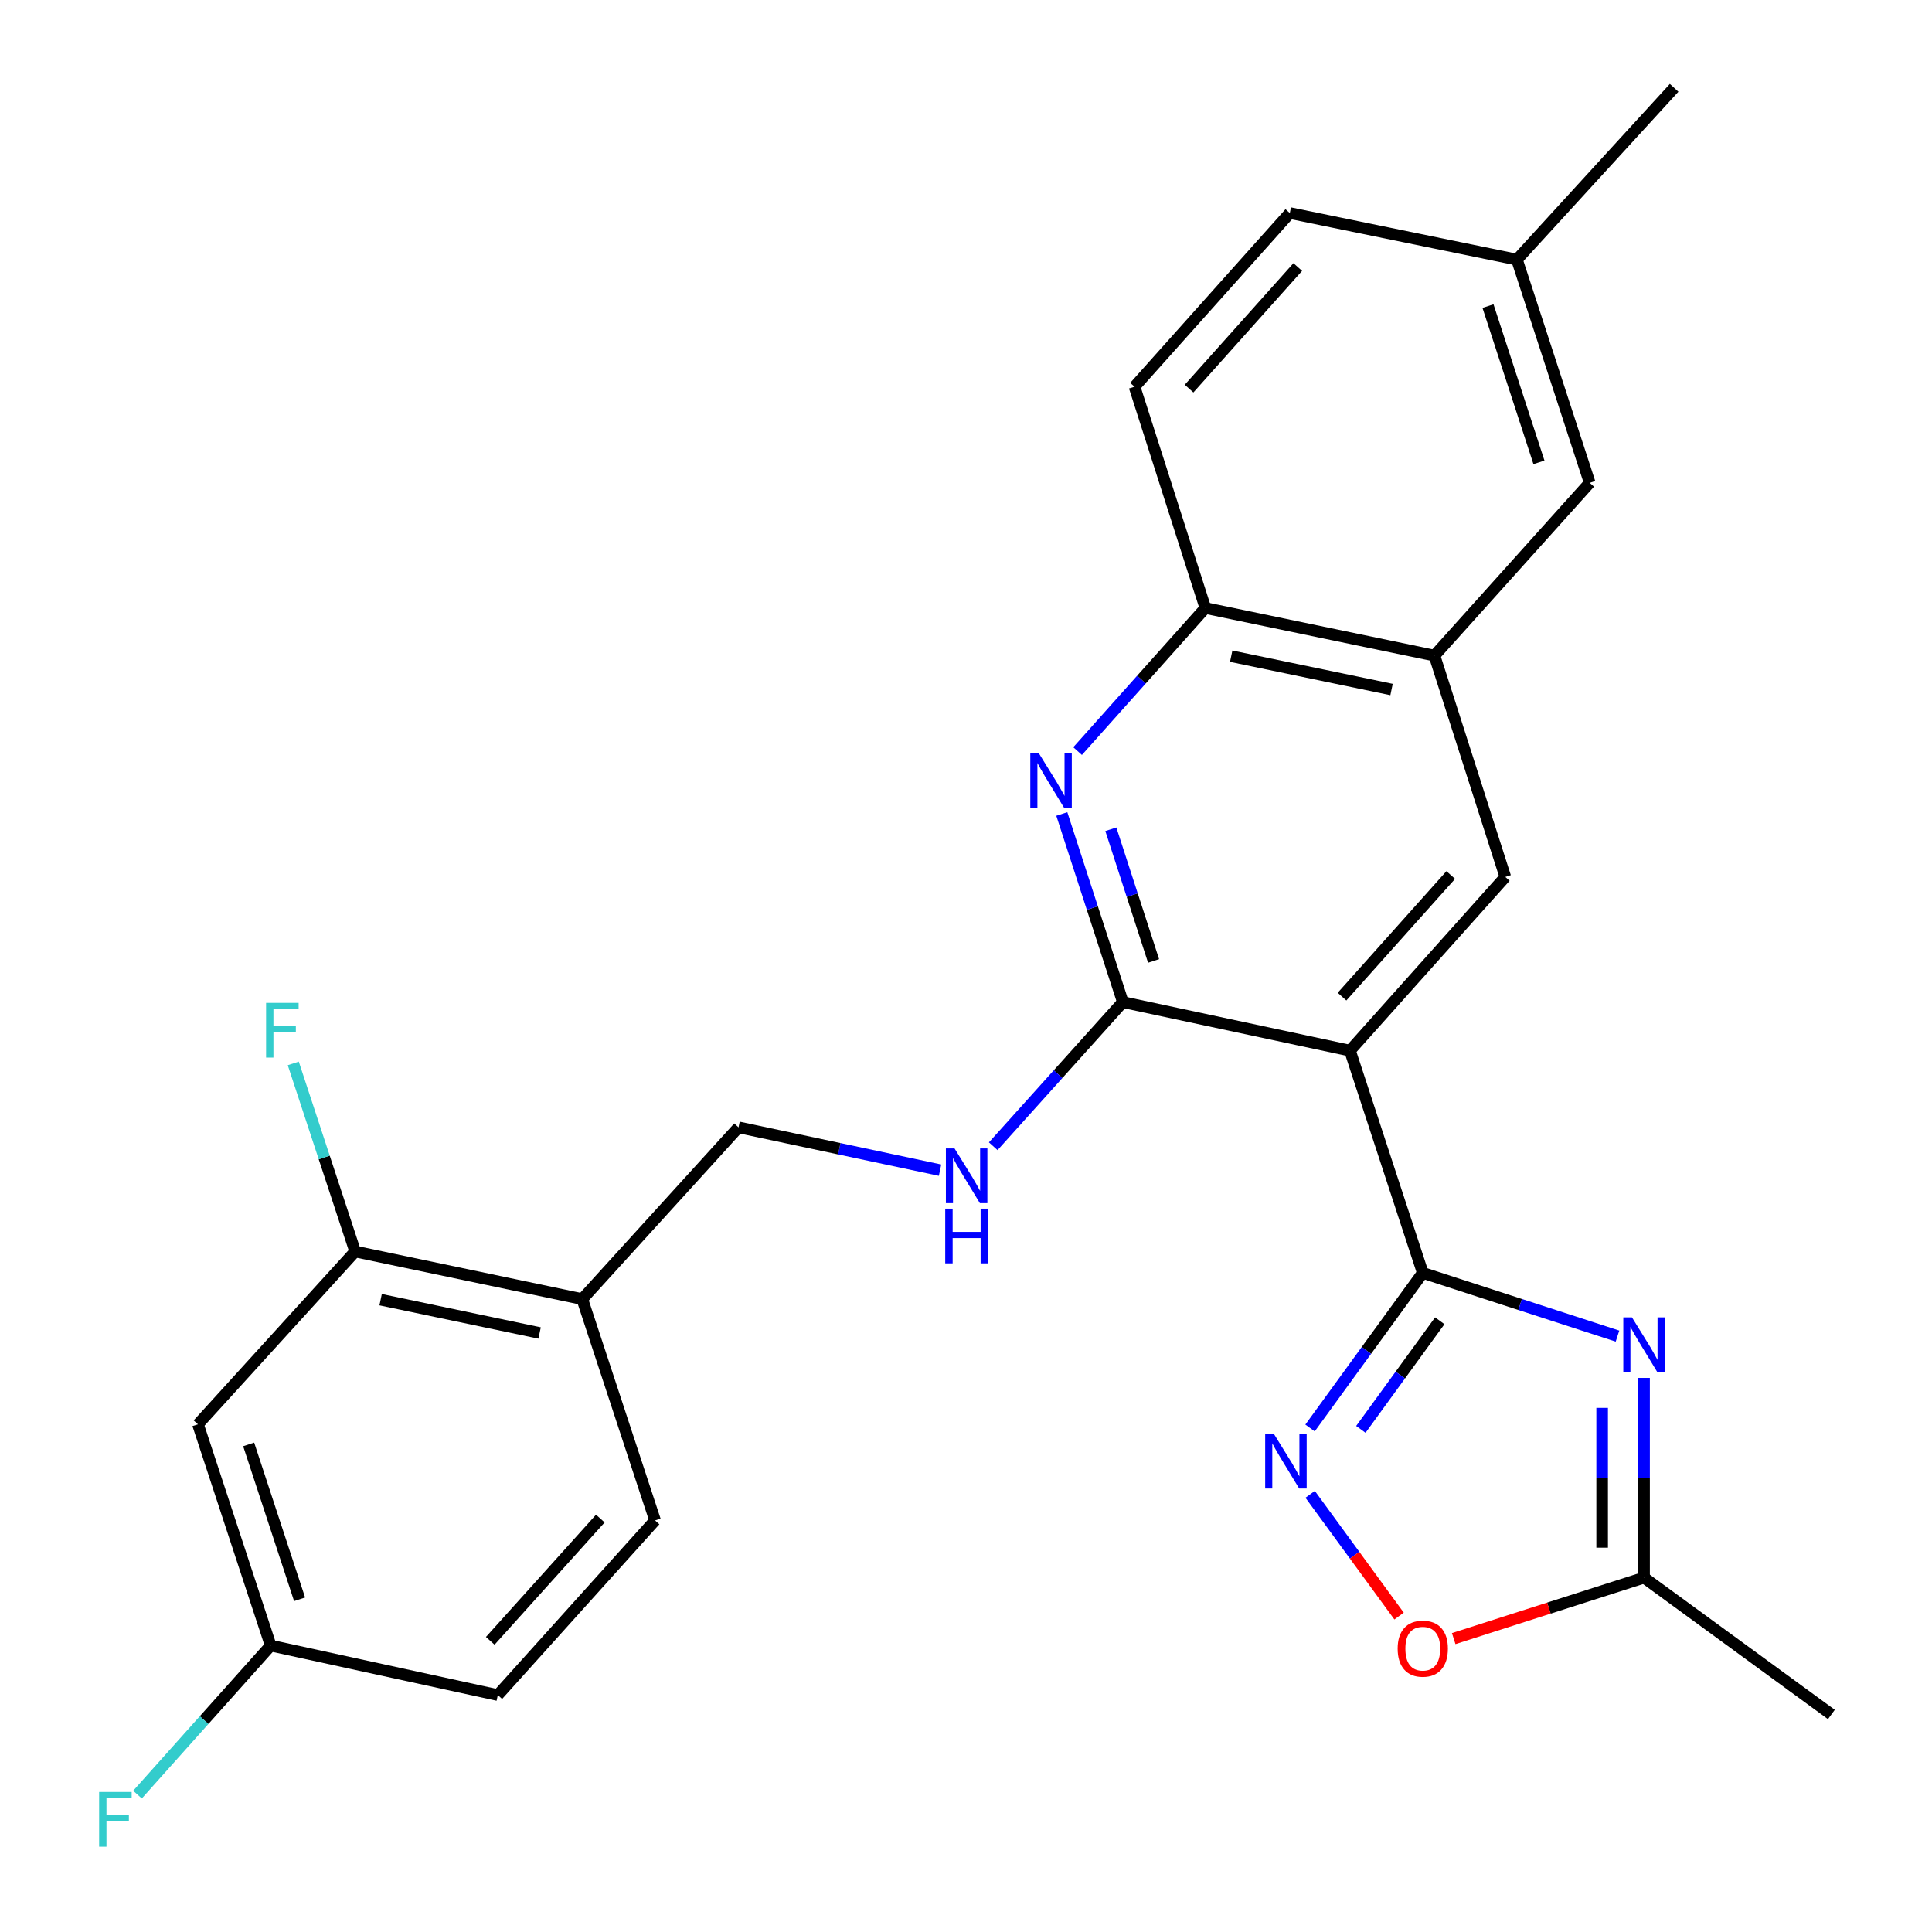 <?xml version='1.0' encoding='iso-8859-1'?>
<svg version='1.1' baseProfile='full'
              xmlns='http://www.w3.org/2000/svg'
                      xmlns:rdkit='http://www.rdkit.org/xml'
                      xmlns:xlink='http://www.w3.org/1999/xlink'
                  xml:space='preserve'
width='1000px' height='1000px' viewBox='0 0 1000 1000'>
<!-- END OF HEADER -->
<rect style='opacity:1.0;fill:#FFFFFF;stroke:none' width='1000' height='1000' x='0' y='0'> </rect>
<path class='bond-0' d='M 736.427,658.84 L 698.739,543.8' style='fill:none;fill-rule:evenodd;stroke:#000000;stroke-width:6px;stroke-linecap:butt;stroke-linejoin:miter;stroke-opacity:1' />
<path class='bond-1' d='M 736.427,658.84 L 786.819,675.205' style='fill:none;fill-rule:evenodd;stroke:#000000;stroke-width:6px;stroke-linecap:butt;stroke-linejoin:miter;stroke-opacity:1' />
<path class='bond-1' d='M 786.819,675.205 L 837.211,691.569' style='fill:none;fill-rule:evenodd;stroke:#0000FF;stroke-width:6px;stroke-linecap:butt;stroke-linejoin:miter;stroke-opacity:1' />
<path class='bond-3' d='M 736.427,658.84 L 707.251,698.982' style='fill:none;fill-rule:evenodd;stroke:#000000;stroke-width:6px;stroke-linecap:butt;stroke-linejoin:miter;stroke-opacity:1' />
<path class='bond-3' d='M 707.251,698.982 L 678.075,739.124' style='fill:none;fill-rule:evenodd;stroke:#0000FF;stroke-width:6px;stroke-linecap:butt;stroke-linejoin:miter;stroke-opacity:1' />
<path class='bond-3' d='M 745.223,683.638 L 724.8,711.737' style='fill:none;fill-rule:evenodd;stroke:#000000;stroke-width:6px;stroke-linecap:butt;stroke-linejoin:miter;stroke-opacity:1' />
<path class='bond-3' d='M 724.8,711.737 L 704.377,739.837' style='fill:none;fill-rule:evenodd;stroke:#0000FF;stroke-width:6px;stroke-linecap:butt;stroke-linejoin:miter;stroke-opacity:1' />
<path class='bond-2' d='M 698.739,543.8 L 581.191,518.682' style='fill:none;fill-rule:evenodd;stroke:#000000;stroke-width:6px;stroke-linecap:butt;stroke-linejoin:miter;stroke-opacity:1' />
<path class='bond-5' d='M 698.739,543.8 L 779.141,453.888' style='fill:none;fill-rule:evenodd;stroke:#000000;stroke-width:6px;stroke-linecap:butt;stroke-linejoin:miter;stroke-opacity:1' />
<path class='bond-5' d='M 694.628,515.852 L 750.909,452.914' style='fill:none;fill-rule:evenodd;stroke:#000000;stroke-width:6px;stroke-linecap:butt;stroke-linejoin:miter;stroke-opacity:1' />
<path class='bond-6' d='M 850.961,713.208 L 850.961,764.895' style='fill:none;fill-rule:evenodd;stroke:#0000FF;stroke-width:6px;stroke-linecap:butt;stroke-linejoin:miter;stroke-opacity:1' />
<path class='bond-6' d='M 850.961,764.895 L 850.961,816.583' style='fill:none;fill-rule:evenodd;stroke:#000000;stroke-width:6px;stroke-linecap:butt;stroke-linejoin:miter;stroke-opacity:1' />
<path class='bond-6' d='M 829.267,728.714 L 829.267,764.895' style='fill:none;fill-rule:evenodd;stroke:#0000FF;stroke-width:6px;stroke-linecap:butt;stroke-linejoin:miter;stroke-opacity:1' />
<path class='bond-6' d='M 829.267,764.895 L 829.267,801.077' style='fill:none;fill-rule:evenodd;stroke:#000000;stroke-width:6px;stroke-linecap:butt;stroke-linejoin:miter;stroke-opacity:1' />
<path class='bond-4' d='M 581.191,518.682 L 565.392,470' style='fill:none;fill-rule:evenodd;stroke:#000000;stroke-width:6px;stroke-linecap:butt;stroke-linejoin:miter;stroke-opacity:1' />
<path class='bond-4' d='M 565.392,470 L 549.594,421.318' style='fill:none;fill-rule:evenodd;stroke:#0000FF;stroke-width:6px;stroke-linecap:butt;stroke-linejoin:miter;stroke-opacity:1' />
<path class='bond-4' d='M 597.087,497.381 L 586.027,463.304' style='fill:none;fill-rule:evenodd;stroke:#000000;stroke-width:6px;stroke-linecap:butt;stroke-linejoin:miter;stroke-opacity:1' />
<path class='bond-4' d='M 586.027,463.304 L 574.968,429.226' style='fill:none;fill-rule:evenodd;stroke:#0000FF;stroke-width:6px;stroke-linecap:butt;stroke-linejoin:miter;stroke-opacity:1' />
<path class='bond-10' d='M 581.191,518.682 L 547.643,555.986' style='fill:none;fill-rule:evenodd;stroke:#000000;stroke-width:6px;stroke-linecap:butt;stroke-linejoin:miter;stroke-opacity:1' />
<path class='bond-10' d='M 547.643,555.986 L 514.094,593.29' style='fill:none;fill-rule:evenodd;stroke:#0000FF;stroke-width:6px;stroke-linecap:butt;stroke-linejoin:miter;stroke-opacity:1' />
<path class='bond-7' d='M 678.132,773.458 L 701.146,804.963' style='fill:none;fill-rule:evenodd;stroke:#0000FF;stroke-width:6px;stroke-linecap:butt;stroke-linejoin:miter;stroke-opacity:1' />
<path class='bond-7' d='M 701.146,804.963 L 724.161,836.468' style='fill:none;fill-rule:evenodd;stroke:#FF0000;stroke-width:6px;stroke-linecap:butt;stroke-linejoin:miter;stroke-opacity:1' />
<path class='bond-27' d='M 557.759,388.764 L 590.826,351.735' style='fill:none;fill-rule:evenodd;stroke:#0000FF;stroke-width:6px;stroke-linecap:butt;stroke-linejoin:miter;stroke-opacity:1' />
<path class='bond-27' d='M 590.826,351.735 L 623.893,314.706' style='fill:none;fill-rule:evenodd;stroke:#000000;stroke-width:6px;stroke-linecap:butt;stroke-linejoin:miter;stroke-opacity:1' />
<path class='bond-8' d='M 779.141,453.888 L 742.465,339.342' style='fill:none;fill-rule:evenodd;stroke:#000000;stroke-width:6px;stroke-linecap:butt;stroke-linejoin:miter;stroke-opacity:1' />
<path class='bond-24' d='M 850.961,816.583 L 947.923,887.403' style='fill:none;fill-rule:evenodd;stroke:#000000;stroke-width:6px;stroke-linecap:butt;stroke-linejoin:miter;stroke-opacity:1' />
<path class='bond-26' d='M 850.961,816.583 L 801.697,832.358' style='fill:none;fill-rule:evenodd;stroke:#000000;stroke-width:6px;stroke-linecap:butt;stroke-linejoin:miter;stroke-opacity:1' />
<path class='bond-26' d='M 801.697,832.358 L 752.433,848.133' style='fill:none;fill-rule:evenodd;stroke:#FF0000;stroke-width:6px;stroke-linecap:butt;stroke-linejoin:miter;stroke-opacity:1' />
<path class='bond-9' d='M 742.465,339.342 L 623.893,314.706' style='fill:none;fill-rule:evenodd;stroke:#000000;stroke-width:6px;stroke-linecap:butt;stroke-linejoin:miter;stroke-opacity:1' />
<path class='bond-9' d='M 720.266,356.887 L 637.266,339.643' style='fill:none;fill-rule:evenodd;stroke:#000000;stroke-width:6px;stroke-linecap:butt;stroke-linejoin:miter;stroke-opacity:1' />
<path class='bond-15' d='M 742.465,339.342 L 822.831,249.912' style='fill:none;fill-rule:evenodd;stroke:#000000;stroke-width:6px;stroke-linecap:butt;stroke-linejoin:miter;stroke-opacity:1' />
<path class='bond-17' d='M 623.893,314.706 L 587.23,200.172' style='fill:none;fill-rule:evenodd;stroke:#000000;stroke-width:6px;stroke-linecap:butt;stroke-linejoin:miter;stroke-opacity:1' />
<path class='bond-14' d='M 486.573,605.67 L 434.413,594.585' style='fill:none;fill-rule:evenodd;stroke:#0000FF;stroke-width:6px;stroke-linecap:butt;stroke-linejoin:miter;stroke-opacity:1' />
<path class='bond-14' d='M 434.413,594.585 L 382.253,583.5' style='fill:none;fill-rule:evenodd;stroke:#000000;stroke-width:6px;stroke-linecap:butt;stroke-linejoin:miter;stroke-opacity:1' />
<path class='bond-11' d='M 183.834,647.776 L 301.381,672.423' style='fill:none;fill-rule:evenodd;stroke:#000000;stroke-width:6px;stroke-linecap:butt;stroke-linejoin:miter;stroke-opacity:1' />
<path class='bond-11' d='M 197.014,672.706 L 279.297,689.959' style='fill:none;fill-rule:evenodd;stroke:#000000;stroke-width:6px;stroke-linecap:butt;stroke-linejoin:miter;stroke-opacity:1' />
<path class='bond-13' d='M 183.834,647.776 L 102.456,737.217' style='fill:none;fill-rule:evenodd;stroke:#000000;stroke-width:6px;stroke-linecap:butt;stroke-linejoin:miter;stroke-opacity:1' />
<path class='bond-19' d='M 183.834,647.776 L 167.815,599.096' style='fill:none;fill-rule:evenodd;stroke:#000000;stroke-width:6px;stroke-linecap:butt;stroke-linejoin:miter;stroke-opacity:1' />
<path class='bond-19' d='M 167.815,599.096 L 151.797,550.416' style='fill:none;fill-rule:evenodd;stroke:#33CCCC;stroke-width:6px;stroke-linecap:butt;stroke-linejoin:miter;stroke-opacity:1' />
<path class='bond-12' d='M 301.381,672.423 L 382.253,583.5' style='fill:none;fill-rule:evenodd;stroke:#000000;stroke-width:6px;stroke-linecap:butt;stroke-linejoin:miter;stroke-opacity:1' />
<path class='bond-16' d='M 301.381,672.423 L 339.057,786.958' style='fill:none;fill-rule:evenodd;stroke:#000000;stroke-width:6px;stroke-linecap:butt;stroke-linejoin:miter;stroke-opacity:1' />
<path class='bond-29' d='M 102.456,737.217 L 140.107,851.752' style='fill:none;fill-rule:evenodd;stroke:#000000;stroke-width:6px;stroke-linecap:butt;stroke-linejoin:miter;stroke-opacity:1' />
<path class='bond-29' d='M 128.713,747.622 L 155.069,827.797' style='fill:none;fill-rule:evenodd;stroke:#000000;stroke-width:6px;stroke-linecap:butt;stroke-linejoin:miter;stroke-opacity:1' />
<path class='bond-20' d='M 822.831,249.912 L 785.155,134.378' style='fill:none;fill-rule:evenodd;stroke:#000000;stroke-width:6px;stroke-linecap:butt;stroke-linejoin:miter;stroke-opacity:1' />
<path class='bond-20' d='M 796.554,239.308 L 770.181,158.434' style='fill:none;fill-rule:evenodd;stroke:#000000;stroke-width:6px;stroke-linecap:butt;stroke-linejoin:miter;stroke-opacity:1' />
<path class='bond-21' d='M 339.057,786.958 L 257.667,877.363' style='fill:none;fill-rule:evenodd;stroke:#000000;stroke-width:6px;stroke-linecap:butt;stroke-linejoin:miter;stroke-opacity:1' />
<path class='bond-21' d='M 310.726,786.003 L 253.753,849.287' style='fill:none;fill-rule:evenodd;stroke:#000000;stroke-width:6px;stroke-linecap:butt;stroke-linejoin:miter;stroke-opacity:1' />
<path class='bond-28' d='M 587.23,200.172 L 667.607,110.273' style='fill:none;fill-rule:evenodd;stroke:#000000;stroke-width:6px;stroke-linecap:butt;stroke-linejoin:miter;stroke-opacity:1' />
<path class='bond-28' d='M 615.459,201.147 L 671.723,138.217' style='fill:none;fill-rule:evenodd;stroke:#000000;stroke-width:6px;stroke-linecap:butt;stroke-linejoin:miter;stroke-opacity:1' />
<path class='bond-18' d='M 140.107,851.752 L 257.667,877.363' style='fill:none;fill-rule:evenodd;stroke:#000000;stroke-width:6px;stroke-linecap:butt;stroke-linejoin:miter;stroke-opacity:1' />
<path class='bond-23' d='M 140.107,851.752 L 105.636,890.317' style='fill:none;fill-rule:evenodd;stroke:#000000;stroke-width:6px;stroke-linecap:butt;stroke-linejoin:miter;stroke-opacity:1' />
<path class='bond-23' d='M 105.636,890.317 L 71.165,928.882' style='fill:none;fill-rule:evenodd;stroke:#33CCCC;stroke-width:6px;stroke-linecap:butt;stroke-linejoin:miter;stroke-opacity:1' />
<path class='bond-22' d='M 785.155,134.378 L 667.607,110.273' style='fill:none;fill-rule:evenodd;stroke:#000000;stroke-width:6px;stroke-linecap:butt;stroke-linejoin:miter;stroke-opacity:1' />
<path class='bond-25' d='M 785.155,134.378 L 866.533,45.455' style='fill:none;fill-rule:evenodd;stroke:#000000;stroke-width:6px;stroke-linecap:butt;stroke-linejoin:miter;stroke-opacity:1' />
<path  class='atom-2' d='M 844.701 681.874
L 853.981 696.874
Q 854.901 698.354, 856.381 701.034
Q 857.861 703.714, 857.941 703.874
L 857.941 681.874
L 861.701 681.874
L 861.701 710.194
L 857.821 710.194
L 847.861 693.794
Q 846.701 691.874, 845.461 689.674
Q 844.261 687.474, 843.901 686.794
L 843.901 710.194
L 840.221 710.194
L 840.221 681.874
L 844.701 681.874
' fill='#0000FF'/>
<path  class='atom-4' d='M 659.335 742.136
L 668.615 757.136
Q 669.535 758.616, 671.015 761.296
Q 672.495 763.976, 672.575 764.136
L 672.575 742.136
L 676.335 742.136
L 676.335 770.456
L 672.455 770.456
L 662.495 754.056
Q 661.335 752.136, 660.095 749.936
Q 658.895 747.736, 658.535 747.056
L 658.535 770.456
L 654.855 770.456
L 654.855 742.136
L 659.335 742.136
' fill='#0000FF'/>
<path  class='atom-5' d='M 537.761 389.988
L 547.041 404.988
Q 547.961 406.468, 549.441 409.148
Q 550.921 411.828, 551.001 411.988
L 551.001 389.988
L 554.761 389.988
L 554.761 418.308
L 550.881 418.308
L 540.921 401.908
Q 539.761 399.988, 538.521 397.788
Q 537.321 395.588, 536.961 394.908
L 536.961 418.308
L 533.281 418.308
L 533.281 389.988
L 537.761 389.988
' fill='#0000FF'/>
<path  class='atom-8' d='M 723.427 853.338
Q 723.427 846.538, 726.787 842.738
Q 730.147 838.938, 736.427 838.938
Q 742.707 838.938, 746.067 842.738
Q 749.427 846.538, 749.427 853.338
Q 749.427 860.218, 746.027 864.138
Q 742.627 868.018, 736.427 868.018
Q 730.187 868.018, 726.787 864.138
Q 723.427 860.258, 723.427 853.338
M 736.427 864.818
Q 740.747 864.818, 743.067 861.938
Q 745.427 859.018, 745.427 853.338
Q 745.427 847.778, 743.067 844.978
Q 740.747 842.138, 736.427 842.138
Q 732.107 842.138, 729.747 844.938
Q 727.427 847.738, 727.427 853.338
Q 727.427 859.058, 729.747 861.938
Q 732.107 864.818, 736.427 864.818
' fill='#FF0000'/>
<path  class='atom-11' d='M 494.071 594.434
L 503.351 609.434
Q 504.271 610.914, 505.751 613.594
Q 507.231 616.274, 507.311 616.434
L 507.311 594.434
L 511.071 594.434
L 511.071 622.754
L 507.191 622.754
L 497.231 606.354
Q 496.071 604.434, 494.831 602.234
Q 493.631 600.034, 493.271 599.354
L 493.271 622.754
L 489.591 622.754
L 489.591 594.434
L 494.071 594.434
' fill='#0000FF'/>
<path  class='atom-11' d='M 489.251 625.586
L 493.091 625.586
L 493.091 637.626
L 507.571 637.626
L 507.571 625.586
L 511.411 625.586
L 511.411 653.906
L 507.571 653.906
L 507.571 640.826
L 493.091 640.826
L 493.091 653.906
L 489.251 653.906
L 489.251 625.586
' fill='#0000FF'/>
<path  class='atom-20' d='M 137.726 519.082
L 154.566 519.082
L 154.566 522.322
L 141.526 522.322
L 141.526 530.922
L 153.126 530.922
L 153.126 534.202
L 141.526 534.202
L 141.526 547.402
L 137.726 547.402
L 137.726 519.082
' fill='#33CCCC'/>
<path  class='atom-24' d='M 51.31 927.515
L 68.15 927.515
L 68.15 930.755
L 55.11 930.755
L 55.11 939.355
L 66.71 939.355
L 66.71 942.635
L 55.11 942.635
L 55.11 955.835
L 51.31 955.835
L 51.31 927.515
' fill='#33CCCC'/>
</svg>

